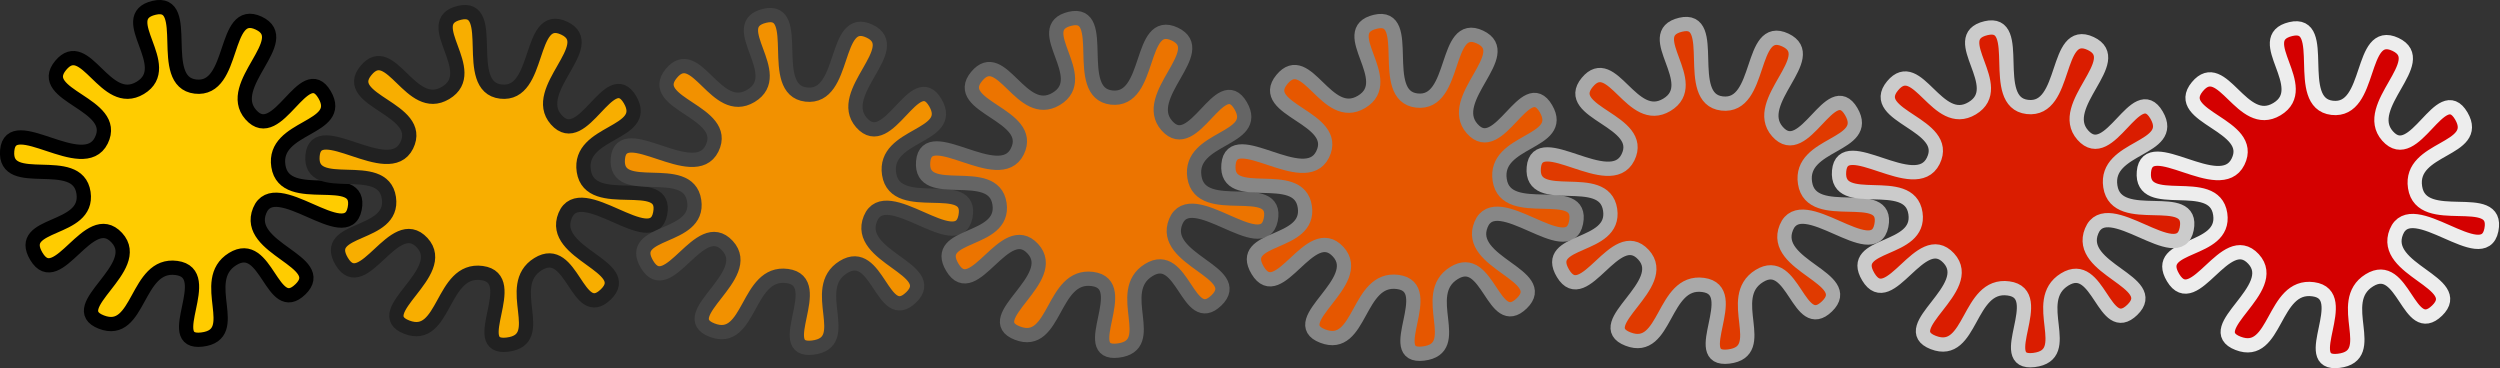 <?xml version="1.0"?>

<!-- Created with Inkscape (http://www.inkscape.org/) --> <svg xmlns:dc="http://purl.org/dc/elements/1.1/" xmlns:cc="http://creativecommons.org/ns#" xmlns:rdf="http://www.w3.org/1999/02/22-rdf-syntax-ns#" xmlns:svg="http://www.w3.org/2000/svg" xmlns="http://www.w3.org/2000/svg" xmlns:sodipodi="http://sodipodi.sourceforge.net/DTD/sodipodi-0.dtd" xmlns:inkscape="http://www.inkscape.org/namespaces/inkscape" width="210.925" height="31.078" viewBox="0 0 210.925 31.078" version="1.1" id="svg8" inkscape:version="0.92.4 (5da689c313, 2019-01-14)" sodipodi:docname="Интерполяция-7.svg"><rect x="0" y="0" width="210.925" height="31.078" fill="#333333" stroke="none"/> <defs id="defs2"></defs> <sodipodi:namedview id="base" pagecolor="#ffffff" bordercolor="#666666" borderopacity="1.0" inkscape:pageopacity="0.0" inkscape:pageshadow="2" inkscape:zoom="0.35" inkscape:cx="418.28137" inkscape:cy="-148.62377" inkscape:document-units="mm" inkscape:current-layer="layer1" showgrid="false" inkscape:window-width="1600" inkscape:window-height="837" inkscape:window-x="-8" inkscape:window-y="-8" inkscape:window-maximized="1"></sodipodi:namedview>  <g inkscape:label="Layer 1" inkscape:groupmode="layer" id="layer1" transform="translate(3.759,-78.432)"> <g style="stroke-linejoin:round" transform="matrix(0.802,0,0,0.802,-20.356,66.861)" id="g764"> <path style="fill:#ffcc00;stroke:#000000;stroke-width:1.5" inkscape:connector-curvature="0" d="m 52.29,44.87 c -2.998,2.905 -3.507,-5.427 -7.121,-3.192 -3.685,2.279 1.133,7.941 -3.228,8.47 -4.276,0.518 1.544,-6.96 -2.678,-7.53 -4.305,-0.581 -3.831,7.272 -7.908,5.69 -3.998,-1.551 4.538,-5.716 1.63,-8.871 -2.966,-3.217 -6.213,5.723 -8.463,1.962 -2.206,-3.688 5.568,-2.554 4.959,-6.686 -0.621,-4.213 -8.403,-0.204 -8.03,-4.444 0.365,-4.158 8.015,2.747 9.901,-1.062 1.923,-3.885 -6.953,-4.672 -4.277,-7.897 2.625,-3.163 4.671,4.578 8.371,2.364 3.773,-2.258 -2.707,-7.438 1.458,-8.426 4.084,-0.969 0.184,7.802 4.35,8.286 4.249,0.493 2.825,-8.477 6.66,-6.673 3.761,1.769 -3.613,6.48 -0.834,9.63 2.834,3.212 5.587,-5.828 7.762,-2.1 2.133,3.656 -5.515,3.235 -4.864,7.502 0.665,4.351 8.878,0.224 8.028,4.487 -0.833,4.18 -8.372,-3.756 -9.994,0.204 -1.654,4.038 7.334,5.327 4.277,8.289 z" id="path746"></path> <path style="fill:#d40000;stroke:#ededed;stroke-width:1.5" inkscape:connector-curvature="0" d="m 277.07,47.107 c -2.998,2.905 -3.507,-5.427 -7.121,-3.192 -3.685,2.279 1.133,7.941 -3.228,8.47 -4.276,0.518 1.544,-6.96 -2.678,-7.53 -4.305,-0.581 -3.831,7.272 -7.908,5.69 -3.998,-1.551 4.538,-5.716 1.63,-8.871 -2.966,-3.217 -6.213,5.723 -8.463,1.962 -2.206,-3.688 5.568,-2.554 4.959,-6.686 -0.621,-4.213 -8.403,-0.204 -8.03,-4.444 0.365,-4.158 8.015,2.747 9.901,-1.062 1.923,-3.885 -6.953,-4.672 -4.277,-7.897 2.625,-3.163 4.671,4.578 8.371,2.364 3.773,-2.258 -2.707,-7.438 1.458,-8.427 4.084,-0.969 0.184,7.802 4.35,8.286 4.249,0.493 2.825,-8.477 6.66,-6.673 3.761,1.769 -3.613,6.48 -0.834,9.63 2.834,3.212 5.587,-5.828 7.762,-2.1 2.133,3.655 -5.515,3.235 -4.864,7.502 0.665,4.351 8.878,0.224 8.028,4.487 -0.833,4.18 -8.372,-3.756 -9.994,0.204 -1.654,4.038 7.334,5.327 4.277,8.289 z" id="path748"></path> <g style="stroke-width:2.875" transform="matrix(0.522,0,0,0.522,16.367,-843.98)" id="g762"> <path style="fill:#f8ae00;stroke:#212121" inkscape:connector-curvature="0" d="m 130.37,1703.8 c -5.744,5.566 -6.72,-10.399 -13.644,-6.117 -1.9e-4,2e-4 -3.7e-4,3e-4 -5.6e-4,4e-4 -7.06,4.367 2.171,15.217 -6.184,16.229 -3e-5,0 -7e-5,10e-5 -1.1e-4,10e-5 -8.193,0.992 2.959,-13.337 -5.131,-14.428 h -1e-4 c -8.249,-1.113 -7.341,13.935 -15.153,10.904 h -1e-4 c -7.66,-2.973 8.696,-10.953 3.123,-16.998 -1.49e-4,-10e-5 -2.97e-4,-3e-4 -4.46e-4,-4e-4 -5.683,-6.164 -11.905,10.966 -16.216,3.76 -1.1e-4,-10e-5 -2.21e-4,-3e-4 -3.31e-4,-5e-4 -4.226,-7.066 10.67,-4.894 9.502,-12.81 -3.2e-5,-2e-4 -6.3e-5,-4e-4 -9.4e-5,-6e-4 -1.191,-8.072 -16.101,-0.39 -15.387,-8.515 1.8e-5,-2e-4 3.7e-5,-4e-4 5.5e-5,-6e-4 0.701,-7.966 15.359,5.265 18.971,-2.035 9.6e-5,-2e-4 1.93e-4,-3e-4 2.89e-4,-5e-4 3.683,-7.444 -13.324,-8.953 -8.195,-15.132 1.31e-4,-10e-5 2.63e-4,-3e-4 3.94e-4,-4e-4 5.029,-6.059 8.95,8.773 16.04,4.531 l 5.67e-4,-3e-4 c 7.229,-4.327 -5.187,-14.252 2.794,-16.146 2.1e-4,0 4.1e-4,-10e-5 6.2e-4,-10e-5 7.825,-1.856 0.352,14.951 8.335,15.877 2.1e-4,10e-5 4.2e-4,10e-5 6.4e-4,10e-5 8.14,0.943 5.412,-16.243 12.76,-12.786 1.9e-4,10e-5 3.8e-4,2e-4 5.6e-4,3e-4 7.205,3.39 -6.924,12.418 -1.598,18.452 1.5e-4,2e-4 2.9e-4,4e-4 4.3e-4,5e-4 5.431,6.153 10.706,-11.168 14.874,-4.026 1e-4,2e-4 2.1e-4,4e-4 3.2e-4,6e-4 4.086,7.004 -10.568,6.198 -9.32,14.374 0,10e-5 1e-5,10e-5 1e-5,2e-4 1.274,8.337 17.012,0.43 15.384,8.598 -4e-5,3e-4 -8e-5,5e-4 -1.2e-4,7e-4 -1.597,8.009 -16.043,-7.198 -19.15,0.389 -8e-5,2e-4 -1.6e-4,4e-4 -2.5e-4,7e-4 -3.168,7.737 14.053,10.207 8.195,15.882" id="path750"></path> <path style="fill:#f29100;stroke:#434343" inkscape:connector-curvature="0" d="m 191.9,1704.4 c -5.744,5.566 -6.72,-10.399 -13.644,-6.117 -1.6e-4,10e-5 -3.1e-4,2e-4 -4.6e-4,3e-4 -7.06,4.367 2.171,15.217 -6.184,16.229 h -2.2e-4 c -8.193,0.992 2.959,-13.336 -5.131,-14.428 H 166.94 c -8.249,-1.113 -7.341,13.935 -15.153,10.904 -7e-5,0 -1.4e-4,-10e-5 -2e-4,-10e-5 -7.66,-2.973 8.696,-10.953 3.123,-16.998 -1.3e-4,-10e-5 -2.5e-4,-3e-4 -3.8e-4,-4e-4 -5.683,-6.164 -11.906,10.966 -16.216,3.76 -9e-5,-2e-4 -1.9e-4,-3e-4 -2.8e-4,-5e-4 -4.226,-7.066 10.67,-4.894 9.502,-12.81 -3e-5,-2e-4 -5e-5,-4e-4 -8e-5,-5e-4 -1.191,-8.072 -16.101,-0.391 -15.387,-8.515 10e-6,-2e-4 3e-5,-4e-4 4e-5,-5e-4 0.701,-7.966 15.359,5.265 18.971,-2.035 8e-5,-2e-4 1.6e-4,-3e-4 2.4e-4,-5e-4 3.683,-7.444 -13.324,-8.953 -8.195,-15.132 1.1e-4,-10e-5 2.2e-4,-3e-4 3.3e-4,-4e-4 5.029,-6.059 8.95,8.773 16.04,4.531 1.5e-4,-10e-5 3.1e-4,-2e-4 4.7e-4,-3e-4 7.229,-4.327 -5.187,-14.252 2.794,-16.146 1.7e-4,-10e-5 3.5e-4,-10e-5 5.2e-4,-10e-5 7.825,-1.857 0.352,14.951 8.335,15.877 h 5.3e-4 c 8.14,0.944 5.412,-16.243 12.76,-12.786 1.6e-4,1e-4 3.1e-4,1e-4 4.7e-4,2e-4 7.205,3.39 -6.924,12.418 -1.598,18.452 1.2e-4,10e-5 2.3e-4,3e-4 3.5e-4,4e-4 5.431,6.153 10.706,-11.168 14.874,-4.025 9e-5,10e-5 1.8e-4,3e-4 2.7e-4,4e-4 4.086,7.004 -10.568,6.198 -9.32,14.374 1e-5,1e-4 2e-5,1e-4 3e-5,2e-4 1.274,8.337 17.012,0.43 15.384,8.598 -3e-5,2e-4 -6e-5,3e-4 -1e-4,5e-4 -1.597,8.009 -16.043,-7.198 -19.15,0.39 -6e-5,2e-4 -1.3e-4,3e-4 -2e-4,5e-4 -3.168,7.737 14.053,10.207 8.195,15.882" id="path752"></path> <path style="fill:#ec7400;stroke:#656565" inkscape:connector-curvature="0" d="m 253.43,1705 c -5.744,5.566 -6.72,-10.399 -13.644,-6.117 -1.2e-4,10e-5 -2.5e-4,2e-4 -3.7e-4,3e-4 -7.06,4.366 2.17,15.217 -6.184,16.229 -1.1e-4,0 -2.2e-4,10e-5 -3.2e-4,10e-5 -8.193,0.992 2.959,-13.337 -5.131,-14.428 h -3.2e-4 c -8.249,-1.113 -7.341,13.935 -15.153,10.904 -1e-4,0 -2e-4,0 -3e-4,-10e-5 -7.66,-2.973 8.696,-10.953 3.123,-16.998 l -3e-4,-3e-4 c -5.683,-6.164 -11.906,10.966 -16.216,3.76 -7e-5,-1e-4 -1.5e-4,-2e-4 -2.2e-4,-3e-4 -4.226,-7.066 10.67,-4.894 9.502,-12.811 -2e-5,-10e-5 -4e-5,-3e-4 -6e-5,-4e-4 -1.191,-8.072 -16.101,-0.391 -15.387,-8.515 1e-5,-1e-4 3e-5,-2e-4 4e-5,-4e-4 0.701,-7.967 15.359,5.265 18.971,-2.035 7e-5,-10e-5 1.3e-4,-2e-4 1.9e-4,-4e-4 3.683,-7.444 -13.324,-8.953 -8.195,-15.132 9e-5,-10e-5 1.7e-4,-2e-4 2.6e-4,-3e-4 5.029,-6.059 8.95,8.773 16.04,4.531 1.2e-4,0 2.5e-4,-10e-5 3.8e-4,-2e-4 7.229,-4.327 -5.187,-14.252 2.794,-16.146 1.3e-4,0 2.7e-4,0 4.1e-4,-10e-5 7.826,-1.857 0.352,14.951 8.335,15.877 1.4e-4,0 2.9e-4,10e-5 4.3e-4,10e-5 8.141,0.944 5.412,-16.243 12.76,-12.786 1.3e-4,1e-4 2.5e-4,1e-4 3.8e-4,2e-4 7.205,3.39 -6.924,12.418 -1.598,18.452 9e-5,10e-5 1.9e-4,2e-4 2.8e-4,4e-4 5.431,6.153 10.706,-11.168 14.874,-4.025 7e-5,2e-4 1.4e-4,3e-4 2.1e-4,4e-4 4.086,7.004 -10.568,6.198 -9.319,14.374 2e-5,1e-4 3e-5,2e-4 5e-5,4e-4 1.274,8.337 17.012,0.43 15.384,8.598 -3e-5,2e-4 -6e-5,3e-4 -9e-5,4e-4 -1.597,8.009 -16.043,-7.197 -19.15,0.39 -6e-5,2e-4 -1.1e-4,3e-4 -1.7e-4,4e-4 -3.168,7.737 14.053,10.207 8.195,15.882" id="path754"></path> <path style="fill:#e65700;stroke:#878787" inkscape:connector-curvature="0" d="m 314.96,1705.6 c -5.744,5.566 -6.72,-10.399 -13.644,-6.117 -9e-5,0 -1.8e-4,10e-5 -2.7e-4,10e-5 -7.061,4.367 2.17,15.217 -6.184,16.229 h -4.3e-4 c -8.192,0.992 2.959,-13.336 -5.131,-14.428 -1.4e-4,0 -2.9e-4,-10e-5 -4.3e-4,-10e-5 -8.249,-1.113 -7.341,13.935 -15.152,10.904 -1.3e-4,-10e-5 -2.6e-4,-10e-5 -4e-4,-2e-4 -7.66,-2.973 8.696,-10.953 3.123,-16.998 -7e-5,-10e-5 -1.5e-4,-2e-4 -2.2e-4,-3e-4 -5.683,-6.165 -11.906,10.966 -16.216,3.76 -5e-5,-10e-5 -1.1e-4,-2e-4 -1.6e-4,-3e-4 -4.227,-7.066 10.67,-4.894 9.502,-12.811 -10e-6,-10e-5 -3e-5,-2e-4 -4e-5,-3e-4 -1.191,-8.072 -16.101,-0.391 -15.388,-8.515 l 3e-5,-3e-4 c 0.7,-7.967 15.359,5.265 18.971,-2.035 l 1.5e-4,-3e-4 c 3.683,-7.444 -13.324,-8.953 -8.195,-15.132 7e-5,-10e-5 1.3e-4,-2e-4 2e-4,-3e-4 5.029,-6.059 8.95,8.773 16.04,4.531 10e-5,-10e-5 1.9e-4,-10e-5 2.8e-4,-2e-4 7.229,-4.327 -5.187,-14.252 2.794,-16.146 1e-4,-10e-5 2.1e-4,-10e-5 3.1e-4,-10e-5 7.826,-1.857 0.352,14.951 8.335,15.877 h 3.2e-4 c 8.141,0.944 5.412,-16.243 12.761,-12.786 10e-5,0 1.9e-4,10e-5 2.9e-4,10e-5 7.205,3.39 -6.923,12.418 -1.598,18.453 7e-5,10e-5 1.4e-4,10e-5 2.2e-4,2e-4 5.431,6.153 10.706,-11.168 14.874,-4.025 6e-5,10e-5 1.1e-4,2e-4 1.6e-4,2e-4 4.087,7.005 -10.568,6.198 -9.319,14.374 3e-5,10e-5 5e-5,3e-4 7e-5,4e-4 1.274,8.336 17.012,0.43 15.384,8.598 l -6e-5,3e-4 c -1.597,8.009 -16.043,-7.197 -19.15,0.39 l -1.2e-4,3e-4 c -3.169,7.737 14.052,10.207 8.195,15.883" id="path756"></path> <path style="fill:#e03a00;stroke:#a9a9a9" inkscape:connector-curvature="0" d="m 376.49,1706.2 c -5.744,5.566 -6.72,-10.399 -13.644,-6.117 -7e-5,10e-5 -1.3e-4,10e-5 -1.9e-4,10e-5 -7.061,4.366 2.17,15.217 -6.185,16.229 -1.7e-4,0 -3.5e-4,10e-5 -5.3e-4,10e-5 -8.192,0.992 2.959,-13.337 -5.13,-14.428 -1.7e-4,0 -3.5e-4,0 -5.3e-4,-10e-5 -8.249,-1.112 -7.341,13.935 -15.152,10.904 -1.7e-4,-10e-5 -3.4e-4,-10e-5 -5.1e-4,-2e-4 -7.66,-2.973 8.696,-10.953 3.123,-16.998 -5e-5,0 -9e-5,-10e-5 -1.4e-4,-10e-5 -5.683,-6.165 -11.906,10.966 -16.216,3.759 -4e-5,0 -8e-5,-10e-5 -1.2e-4,-2e-4 -4.227,-7.066 10.67,-4.894 9.502,-12.811 -10e-6,-10e-5 -2e-5,-10e-5 -3e-5,-2e-4 -1.191,-8.072 -16.101,-0.391 -15.388,-8.515 0,-10e-5 1e-5,-10e-5 1e-5,-2e-4 0.7,-7.967 15.359,5.265 18.971,-2.036 3e-5,-10e-5 6e-5,-10e-5 9e-5,-2e-4 3.683,-7.444 -13.324,-8.953 -8.195,-15.133 5e-5,0 9e-5,-10e-5 1.4e-4,-10e-5 5.029,-6.06 8.95,8.773 16.04,4.53 7e-5,0 1.3e-4,-10e-5 1.9e-4,-10e-5 7.229,-4.327 -5.187,-14.252 2.794,-16.146 h 2.1e-4 c 7.826,-1.857 0.352,14.951 8.335,15.877 h 2.1e-4 c 8.141,0.944 5.412,-16.243 12.761,-12.786 6e-5,0 1.2e-4,10e-5 1.8e-4,10e-5 7.206,3.39 -6.923,12.418 -1.598,18.453 5e-5,10e-5 1e-4,10e-5 1.5e-4,2e-4 5.431,6.154 10.706,-11.168 14.874,-4.025 3e-5,10e-5 7e-5,10e-5 1e-4,2e-4 4.087,7.005 -10.568,6.198 -9.319,14.374 2e-5,2e-4 5e-5,4e-4 8e-5,6e-4 1.274,8.336 17.012,0.429 15.384,8.597 -1e-5,10e-5 -2e-5,2e-4 -4e-5,2e-4 -1.597,8.01 -16.043,-7.197 -19.15,0.39 -2e-5,10e-5 -5e-5,10e-5 -8e-5,2e-4 -3.169,7.737 14.052,10.207 8.195,15.883" id="path758"></path> <path style="fill:#da1d00;stroke:#cbcbcb" inkscape:connector-curvature="0" d="m 438.02,1706.9 c -5.744,5.566 -6.72,-10.399 -13.644,-6.117 h -9e-5 c -7.061,4.366 2.17,15.217 -6.185,16.229 h -6.5e-4 c -8.192,0.992 2.959,-13.337 -5.13,-14.428 -2.2e-4,-10e-5 -4.3e-4,-10e-5 -6.5e-4,-10e-5 -8.249,-1.112 -7.34,13.935 -15.152,10.904 l -6e-4,-3e-4 c -7.659,-2.973 8.696,-10.953 3.123,-16.998 -3e-5,-10e-5 -5e-5,-10e-5 -8e-5,-10e-5 -5.683,-6.165 -11.906,10.965 -16.216,3.759 -2e-5,-10e-5 -4e-5,-10e-5 -6e-5,-10e-5 -4.227,-7.067 10.669,-4.895 9.502,-12.811 -10e-6,-10e-5 -10e-6,-10e-5 -2e-5,-10e-5 -1.191,-8.073 -16.101,-0.391 -15.388,-8.516 0,-1e-4 0,-1e-4 10e-6,-1e-4 0.7,-7.967 15.359,5.264 18.971,-2.036 1e-5,-10e-5 3e-5,-10e-5 5e-5,-10e-5 3.684,-7.444 -13.324,-8.953 -8.195,-15.133 2e-5,-10e-5 4e-5,-10e-5 6e-5,-10e-5 5.029,-6.06 8.95,8.773 16.04,4.53 3e-5,-10e-5 6e-5,-10e-5 9e-5,-10e-5 7.23,-4.326 -5.187,-14.253 2.794,-16.146 3e-5,-10e-5 7e-5,-10e-5 1e-4,-10e-5 7.826,-1.857 0.352,14.951 8.335,15.877 h 10e-5 c 8.141,0.944 5.412,-16.243 12.761,-12.786 h 9e-5 c 7.206,3.39 -6.923,12.418 -1.598,18.453 h 7e-5 c 5.431,6.154 10.706,-11.168 14.874,-4.025 h 5e-5 c 4.087,7.005 -10.568,6.199 -9.319,14.374 3e-5,2e-4 6e-5,4e-4 1e-4,6e-4 1.274,8.336 17.012,0.429 15.384,8.597 -1e-5,0 -2e-5,0 -2e-5,10e-5 -1.597,8.01 -16.043,-7.197 -19.15,0.39 -2e-5,0 -3e-5,0 -4e-5,10e-5 -3.169,7.737 14.052,10.207 8.195,15.883" id="path760"></path> </g> </g> </g>
</svg>
